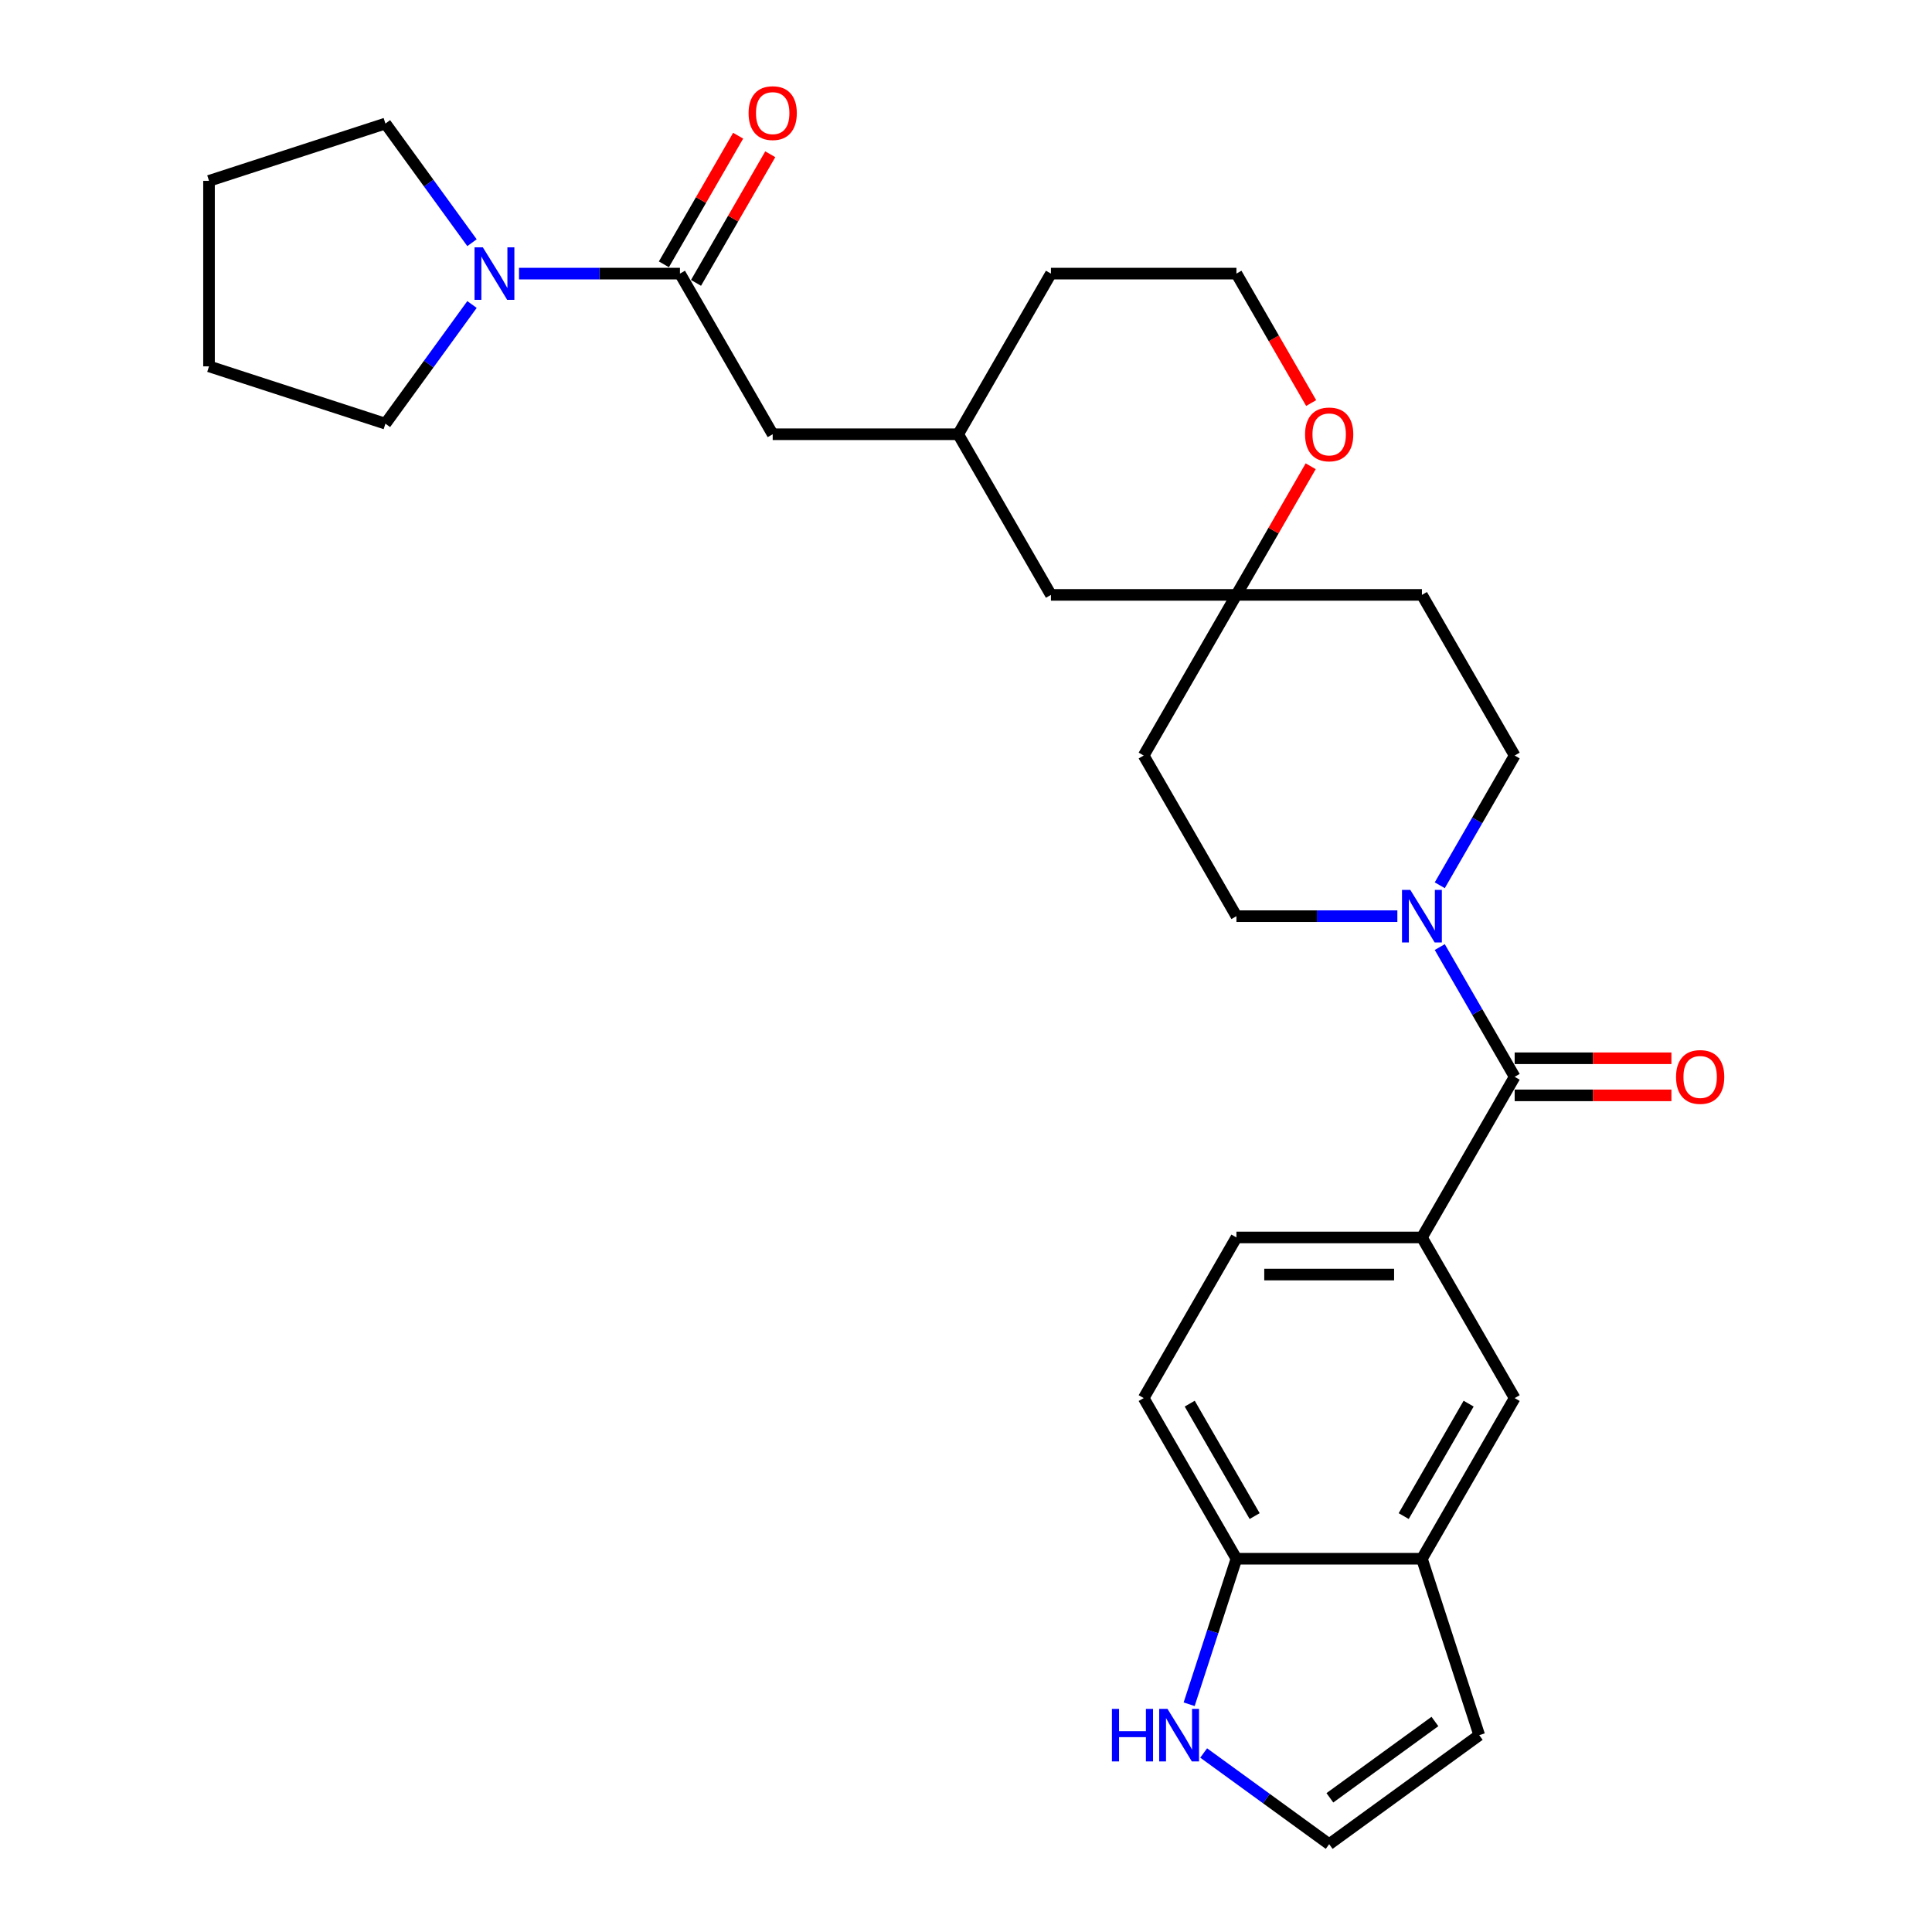<?xml version='1.0' encoding='iso-8859-1'?>
<svg version='1.1' baseProfile='full'
              xmlns='http://www.w3.org/2000/svg'
                      xmlns:rdkit='http://www.rdkit.org/xml'
                      xmlns:xlink='http://www.w3.org/1999/xlink'
                  xml:space='preserve'
width='1000px' height='1000px' viewBox='0 0 1000 1000'>
<!-- END OF HEADER -->
<rect style='opacity:1.0;fill:#FFFFFF;stroke:none' width='1000' height='1000' x='0' y='0'> </rect>
<path class='bond-0' d='M 783.989,557.357 L 764.604,523.781' style='fill:none;fill-rule:evenodd;stroke:#000000;stroke-width:6px;stroke-linecap:butt;stroke-linejoin:miter;stroke-opacity:1' />
<path class='bond-0' d='M 764.604,523.781 L 745.219,490.204' style='fill:none;fill-rule:evenodd;stroke:#0000FF;stroke-width:6px;stroke-linecap:butt;stroke-linejoin:miter;stroke-opacity:1' />
<path class='bond-2' d='M 783.989,557.357 L 735.984,640.505' style='fill:none;fill-rule:evenodd;stroke:#000000;stroke-width:6px;stroke-linecap:butt;stroke-linejoin:miter;stroke-opacity:1' />
<path class='bond-14' d='M 783.989,566.958 L 824.554,566.958' style='fill:none;fill-rule:evenodd;stroke:#000000;stroke-width:6px;stroke-linecap:butt;stroke-linejoin:miter;stroke-opacity:1' />
<path class='bond-14' d='M 824.554,566.958 L 865.118,566.958' style='fill:none;fill-rule:evenodd;stroke:#FF0000;stroke-width:6px;stroke-linecap:butt;stroke-linejoin:miter;stroke-opacity:1' />
<path class='bond-14' d='M 783.989,547.756 L 824.554,547.756' style='fill:none;fill-rule:evenodd;stroke:#000000;stroke-width:6px;stroke-linecap:butt;stroke-linejoin:miter;stroke-opacity:1' />
<path class='bond-14' d='M 824.554,547.756 L 865.118,547.756' style='fill:none;fill-rule:evenodd;stroke:#FF0000;stroke-width:6px;stroke-linecap:butt;stroke-linejoin:miter;stroke-opacity:1' />
<path class='bond-11' d='M 745.219,458.214 L 764.604,424.637' style='fill:none;fill-rule:evenodd;stroke:#0000FF;stroke-width:6px;stroke-linecap:butt;stroke-linejoin:miter;stroke-opacity:1' />
<path class='bond-11' d='M 764.604,424.637 L 783.989,391.061' style='fill:none;fill-rule:evenodd;stroke:#000000;stroke-width:6px;stroke-linecap:butt;stroke-linejoin:miter;stroke-opacity:1' />
<path class='bond-12' d='M 723.272,474.209 L 681.622,474.209' style='fill:none;fill-rule:evenodd;stroke:#0000FF;stroke-width:6px;stroke-linecap:butt;stroke-linejoin:miter;stroke-opacity:1' />
<path class='bond-12' d='M 681.622,474.209 L 639.973,474.209' style='fill:none;fill-rule:evenodd;stroke:#000000;stroke-width:6px;stroke-linecap:butt;stroke-linejoin:miter;stroke-opacity:1' />
<path class='bond-1' d='M 351.941,141.618 L 399.946,224.766' style='fill:none;fill-rule:evenodd;stroke:#000000;stroke-width:6px;stroke-linecap:butt;stroke-linejoin:miter;stroke-opacity:1' />
<path class='bond-3' d='M 351.941,141.618 L 310.291,141.618' style='fill:none;fill-rule:evenodd;stroke:#000000;stroke-width:6px;stroke-linecap:butt;stroke-linejoin:miter;stroke-opacity:1' />
<path class='bond-3' d='M 310.291,141.618 L 268.642,141.618' style='fill:none;fill-rule:evenodd;stroke:#0000FF;stroke-width:6px;stroke-linecap:butt;stroke-linejoin:miter;stroke-opacity:1' />
<path class='bond-16' d='M 360.255,146.418 L 379.474,113.13' style='fill:none;fill-rule:evenodd;stroke:#000000;stroke-width:6px;stroke-linecap:butt;stroke-linejoin:miter;stroke-opacity:1' />
<path class='bond-16' d='M 379.474,113.13 L 398.693,79.842' style='fill:none;fill-rule:evenodd;stroke:#FF0000;stroke-width:6px;stroke-linecap:butt;stroke-linejoin:miter;stroke-opacity:1' />
<path class='bond-16' d='M 343.626,136.817 L 362.845,103.529' style='fill:none;fill-rule:evenodd;stroke:#000000;stroke-width:6px;stroke-linecap:butt;stroke-linejoin:miter;stroke-opacity:1' />
<path class='bond-16' d='M 362.845,103.529 L 382.064,70.241' style='fill:none;fill-rule:evenodd;stroke:#FF0000;stroke-width:6px;stroke-linecap:butt;stroke-linejoin:miter;stroke-opacity:1' />
<path class='bond-5' d='M 735.984,640.505 L 783.989,723.652' style='fill:none;fill-rule:evenodd;stroke:#000000;stroke-width:6px;stroke-linecap:butt;stroke-linejoin:miter;stroke-opacity:1' />
<path class='bond-17' d='M 735.984,640.505 L 639.973,640.505' style='fill:none;fill-rule:evenodd;stroke:#000000;stroke-width:6px;stroke-linecap:butt;stroke-linejoin:miter;stroke-opacity:1' />
<path class='bond-17' d='M 721.582,659.707 L 654.375,659.707' style='fill:none;fill-rule:evenodd;stroke:#000000;stroke-width:6px;stroke-linecap:butt;stroke-linejoin:miter;stroke-opacity:1' />
<path class='bond-24' d='M 244.308,157.613 L 221.902,188.453' style='fill:none;fill-rule:evenodd;stroke:#0000FF;stroke-width:6px;stroke-linecap:butt;stroke-linejoin:miter;stroke-opacity:1' />
<path class='bond-24' d='M 221.902,188.453 L 199.496,219.292' style='fill:none;fill-rule:evenodd;stroke:#000000;stroke-width:6px;stroke-linecap:butt;stroke-linejoin:miter;stroke-opacity:1' />
<path class='bond-25' d='M 244.308,125.622 L 221.902,94.783' style='fill:none;fill-rule:evenodd;stroke:#0000FF;stroke-width:6px;stroke-linecap:butt;stroke-linejoin:miter;stroke-opacity:1' />
<path class='bond-25' d='M 221.902,94.783 L 199.496,63.944' style='fill:none;fill-rule:evenodd;stroke:#000000;stroke-width:6px;stroke-linecap:butt;stroke-linejoin:miter;stroke-opacity:1' />
<path class='bond-4' d='M 735.984,806.8 L 783.989,723.652' style='fill:none;fill-rule:evenodd;stroke:#000000;stroke-width:6px;stroke-linecap:butt;stroke-linejoin:miter;stroke-opacity:1' />
<path class='bond-4' d='M 726.555,784.727 L 760.159,726.523' style='fill:none;fill-rule:evenodd;stroke:#000000;stroke-width:6px;stroke-linecap:butt;stroke-linejoin:miter;stroke-opacity:1' />
<path class='bond-15' d='M 735.984,806.8 L 765.653,898.112' style='fill:none;fill-rule:evenodd;stroke:#000000;stroke-width:6px;stroke-linecap:butt;stroke-linejoin:miter;stroke-opacity:1' />
<path class='bond-30' d='M 735.984,806.8 L 639.973,806.8' style='fill:none;fill-rule:evenodd;stroke:#000000;stroke-width:6px;stroke-linecap:butt;stroke-linejoin:miter;stroke-opacity:1' />
<path class='bond-6' d='M 639.973,307.913 L 591.967,391.061' style='fill:none;fill-rule:evenodd;stroke:#000000;stroke-width:6px;stroke-linecap:butt;stroke-linejoin:miter;stroke-opacity:1' />
<path class='bond-13' d='M 639.973,307.913 L 659.192,274.625' style='fill:none;fill-rule:evenodd;stroke:#000000;stroke-width:6px;stroke-linecap:butt;stroke-linejoin:miter;stroke-opacity:1' />
<path class='bond-13' d='M 659.192,274.625 L 678.411,241.337' style='fill:none;fill-rule:evenodd;stroke:#FF0000;stroke-width:6px;stroke-linecap:butt;stroke-linejoin:miter;stroke-opacity:1' />
<path class='bond-22' d='M 639.973,307.913 L 543.962,307.913' style='fill:none;fill-rule:evenodd;stroke:#000000;stroke-width:6px;stroke-linecap:butt;stroke-linejoin:miter;stroke-opacity:1' />
<path class='bond-29' d='M 639.973,307.913 L 735.984,307.913' style='fill:none;fill-rule:evenodd;stroke:#000000;stroke-width:6px;stroke-linecap:butt;stroke-linejoin:miter;stroke-opacity:1' />
<path class='bond-7' d='M 615.501,882.116 L 627.737,844.458' style='fill:none;fill-rule:evenodd;stroke:#0000FF;stroke-width:6px;stroke-linecap:butt;stroke-linejoin:miter;stroke-opacity:1' />
<path class='bond-7' d='M 627.737,844.458 L 639.973,806.8' style='fill:none;fill-rule:evenodd;stroke:#000000;stroke-width:6px;stroke-linecap:butt;stroke-linejoin:miter;stroke-opacity:1' />
<path class='bond-31' d='M 623.016,907.347 L 655.497,930.946' style='fill:none;fill-rule:evenodd;stroke:#0000FF;stroke-width:6px;stroke-linecap:butt;stroke-linejoin:miter;stroke-opacity:1' />
<path class='bond-31' d='M 655.497,930.946 L 687.978,954.545' style='fill:none;fill-rule:evenodd;stroke:#000000;stroke-width:6px;stroke-linecap:butt;stroke-linejoin:miter;stroke-opacity:1' />
<path class='bond-8' d='M 639.973,806.8 L 591.967,723.652' style='fill:none;fill-rule:evenodd;stroke:#000000;stroke-width:6px;stroke-linecap:butt;stroke-linejoin:miter;stroke-opacity:1' />
<path class='bond-8' d='M 649.402,784.727 L 615.798,726.523' style='fill:none;fill-rule:evenodd;stroke:#000000;stroke-width:6px;stroke-linecap:butt;stroke-linejoin:miter;stroke-opacity:1' />
<path class='bond-9' d='M 687.978,954.545 L 765.653,898.112' style='fill:none;fill-rule:evenodd;stroke:#000000;stroke-width:6px;stroke-linecap:butt;stroke-linejoin:miter;stroke-opacity:1' />
<path class='bond-9' d='M 688.343,930.546 L 742.715,891.042' style='fill:none;fill-rule:evenodd;stroke:#000000;stroke-width:6px;stroke-linecap:butt;stroke-linejoin:miter;stroke-opacity:1' />
<path class='bond-10' d='M 399.946,224.766 L 495.957,224.766' style='fill:none;fill-rule:evenodd;stroke:#000000;stroke-width:6px;stroke-linecap:butt;stroke-linejoin:miter;stroke-opacity:1' />
<path class='bond-19' d='M 783.989,391.061 L 735.984,307.913' style='fill:none;fill-rule:evenodd;stroke:#000000;stroke-width:6px;stroke-linecap:butt;stroke-linejoin:miter;stroke-opacity:1' />
<path class='bond-18' d='M 639.973,474.209 L 591.967,391.061' style='fill:none;fill-rule:evenodd;stroke:#000000;stroke-width:6px;stroke-linecap:butt;stroke-linejoin:miter;stroke-opacity:1' />
<path class='bond-23' d='M 678.655,208.617 L 659.314,175.117' style='fill:none;fill-rule:evenodd;stroke:#FF0000;stroke-width:6px;stroke-linecap:butt;stroke-linejoin:miter;stroke-opacity:1' />
<path class='bond-23' d='M 659.314,175.117 L 639.973,141.618' style='fill:none;fill-rule:evenodd;stroke:#000000;stroke-width:6px;stroke-linecap:butt;stroke-linejoin:miter;stroke-opacity:1' />
<path class='bond-20' d='M 639.973,640.505 L 591.967,723.652' style='fill:none;fill-rule:evenodd;stroke:#000000;stroke-width:6px;stroke-linecap:butt;stroke-linejoin:miter;stroke-opacity:1' />
<path class='bond-21' d='M 495.957,224.766 L 543.962,307.913' style='fill:none;fill-rule:evenodd;stroke:#000000;stroke-width:6px;stroke-linecap:butt;stroke-linejoin:miter;stroke-opacity:1' />
<path class='bond-26' d='M 495.957,224.766 L 543.962,141.618' style='fill:none;fill-rule:evenodd;stroke:#000000;stroke-width:6px;stroke-linecap:butt;stroke-linejoin:miter;stroke-opacity:1' />
<path class='bond-32' d='M 639.973,141.618 L 543.962,141.618' style='fill:none;fill-rule:evenodd;stroke:#000000;stroke-width:6px;stroke-linecap:butt;stroke-linejoin:miter;stroke-opacity:1' />
<path class='bond-28' d='M 199.496,219.292 L 108.184,189.623' style='fill:none;fill-rule:evenodd;stroke:#000000;stroke-width:6px;stroke-linecap:butt;stroke-linejoin:miter;stroke-opacity:1' />
<path class='bond-27' d='M 199.496,63.944 L 108.184,93.612' style='fill:none;fill-rule:evenodd;stroke:#000000;stroke-width:6px;stroke-linecap:butt;stroke-linejoin:miter;stroke-opacity:1' />
<path class='bond-33' d='M 108.184,93.612 L 108.184,189.623' style='fill:none;fill-rule:evenodd;stroke:#000000;stroke-width:6px;stroke-linecap:butt;stroke-linejoin:miter;stroke-opacity:1' />
<path  class='atom-1' d='M 729.973 460.614
L 738.883 475.015
Q 739.766 476.436, 741.187 479.009
Q 742.608 481.583, 742.685 481.736
L 742.685 460.614
L 746.295 460.614
L 746.295 487.804
L 742.57 487.804
L 733.007 472.058
Q 731.894 470.215, 730.703 468.103
Q 729.551 465.99, 729.205 465.338
L 729.205 487.804
L 725.672 487.804
L 725.672 460.614
L 729.973 460.614
' fill='#0000FF'/>
<path  class='atom-4' d='M 249.919 128.023
L 258.829 142.424
Q 259.713 143.845, 261.134 146.418
Q 262.555 148.992, 262.631 149.145
L 262.631 128.023
L 266.241 128.023
L 266.241 155.213
L 262.516 155.213
L 252.953 139.467
Q 251.84 137.624, 250.649 135.512
Q 249.497 133.399, 249.151 132.746
L 249.151 155.213
L 245.618 155.213
L 245.618 128.023
L 249.919 128.023
' fill='#0000FF'/>
<path  class='atom-8' d='M 575.529 884.517
L 579.216 884.517
L 579.216 896.076
L 593.118 896.076
L 593.118 884.517
L 596.805 884.517
L 596.805 911.707
L 593.118 911.707
L 593.118 899.149
L 579.216 899.149
L 579.216 911.707
L 575.529 911.707
L 575.529 884.517
' fill='#0000FF'/>
<path  class='atom-8' d='M 604.294 884.517
L 613.203 898.918
Q 614.087 900.339, 615.508 902.912
Q 616.929 905.485, 617.005 905.639
L 617.005 884.517
L 620.615 884.517
L 620.615 911.707
L 616.89 911.707
L 607.328 895.961
Q 606.214 894.118, 605.023 892.005
Q 603.871 889.893, 603.526 889.24
L 603.526 911.707
L 599.992 911.707
L 599.992 884.517
L 604.294 884.517
' fill='#0000FF'/>
<path  class='atom-14' d='M 675.497 224.842
Q 675.497 218.314, 678.723 214.665
Q 681.949 211.017, 687.978 211.017
Q 694.008 211.017, 697.234 214.665
Q 700.46 218.314, 700.46 224.842
Q 700.46 231.448, 697.195 235.212
Q 693.931 238.937, 687.978 238.937
Q 681.987 238.937, 678.723 235.212
Q 675.497 231.486, 675.497 224.842
M 687.978 235.864
Q 692.126 235.864, 694.353 233.099
Q 696.619 230.296, 696.619 224.842
Q 696.619 219.504, 694.353 216.816
Q 692.126 214.089, 687.978 214.089
Q 683.831 214.089, 681.565 216.778
Q 679.337 219.466, 679.337 224.842
Q 679.337 230.334, 681.565 233.099
Q 683.831 235.864, 687.978 235.864
' fill='#FF0000'/>
<path  class='atom-15' d='M 867.518 557.434
Q 867.518 550.905, 870.744 547.256
Q 873.97 543.608, 880 543.608
Q 886.029 543.608, 889.255 547.256
Q 892.481 550.905, 892.481 557.434
Q 892.481 564.039, 889.217 567.803
Q 885.953 571.528, 880 571.528
Q 874.009 571.528, 870.744 567.803
Q 867.518 564.077, 867.518 557.434
M 880 568.456
Q 884.148 568.456, 886.375 565.69
Q 888.641 562.887, 888.641 557.434
Q 888.641 552.095, 886.375 549.407
Q 884.148 546.68, 880 546.68
Q 875.852 546.68, 873.586 549.369
Q 871.359 552.057, 871.359 557.434
Q 871.359 562.925, 873.586 565.69
Q 875.852 568.456, 880 568.456
' fill='#FF0000'/>
<path  class='atom-17' d='M 387.465 58.547
Q 387.465 52.018, 390.69 48.37
Q 393.916 44.721, 399.946 44.721
Q 405.975 44.721, 409.201 48.37
Q 412.427 52.018, 412.427 58.547
Q 412.427 65.152, 409.163 68.916
Q 405.899 72.641, 399.946 72.641
Q 393.955 72.641, 390.69 68.916
Q 387.465 65.191, 387.465 58.547
M 399.946 69.569
Q 404.094 69.569, 406.321 66.804
Q 408.587 64, 408.587 58.547
Q 408.587 53.209, 406.321 50.52
Q 404.094 47.794, 399.946 47.794
Q 395.798 47.794, 393.532 50.482
Q 391.305 53.17, 391.305 58.547
Q 391.305 64.039, 393.532 66.804
Q 395.798 69.569, 399.946 69.569
' fill='#FF0000'/>
</svg>
